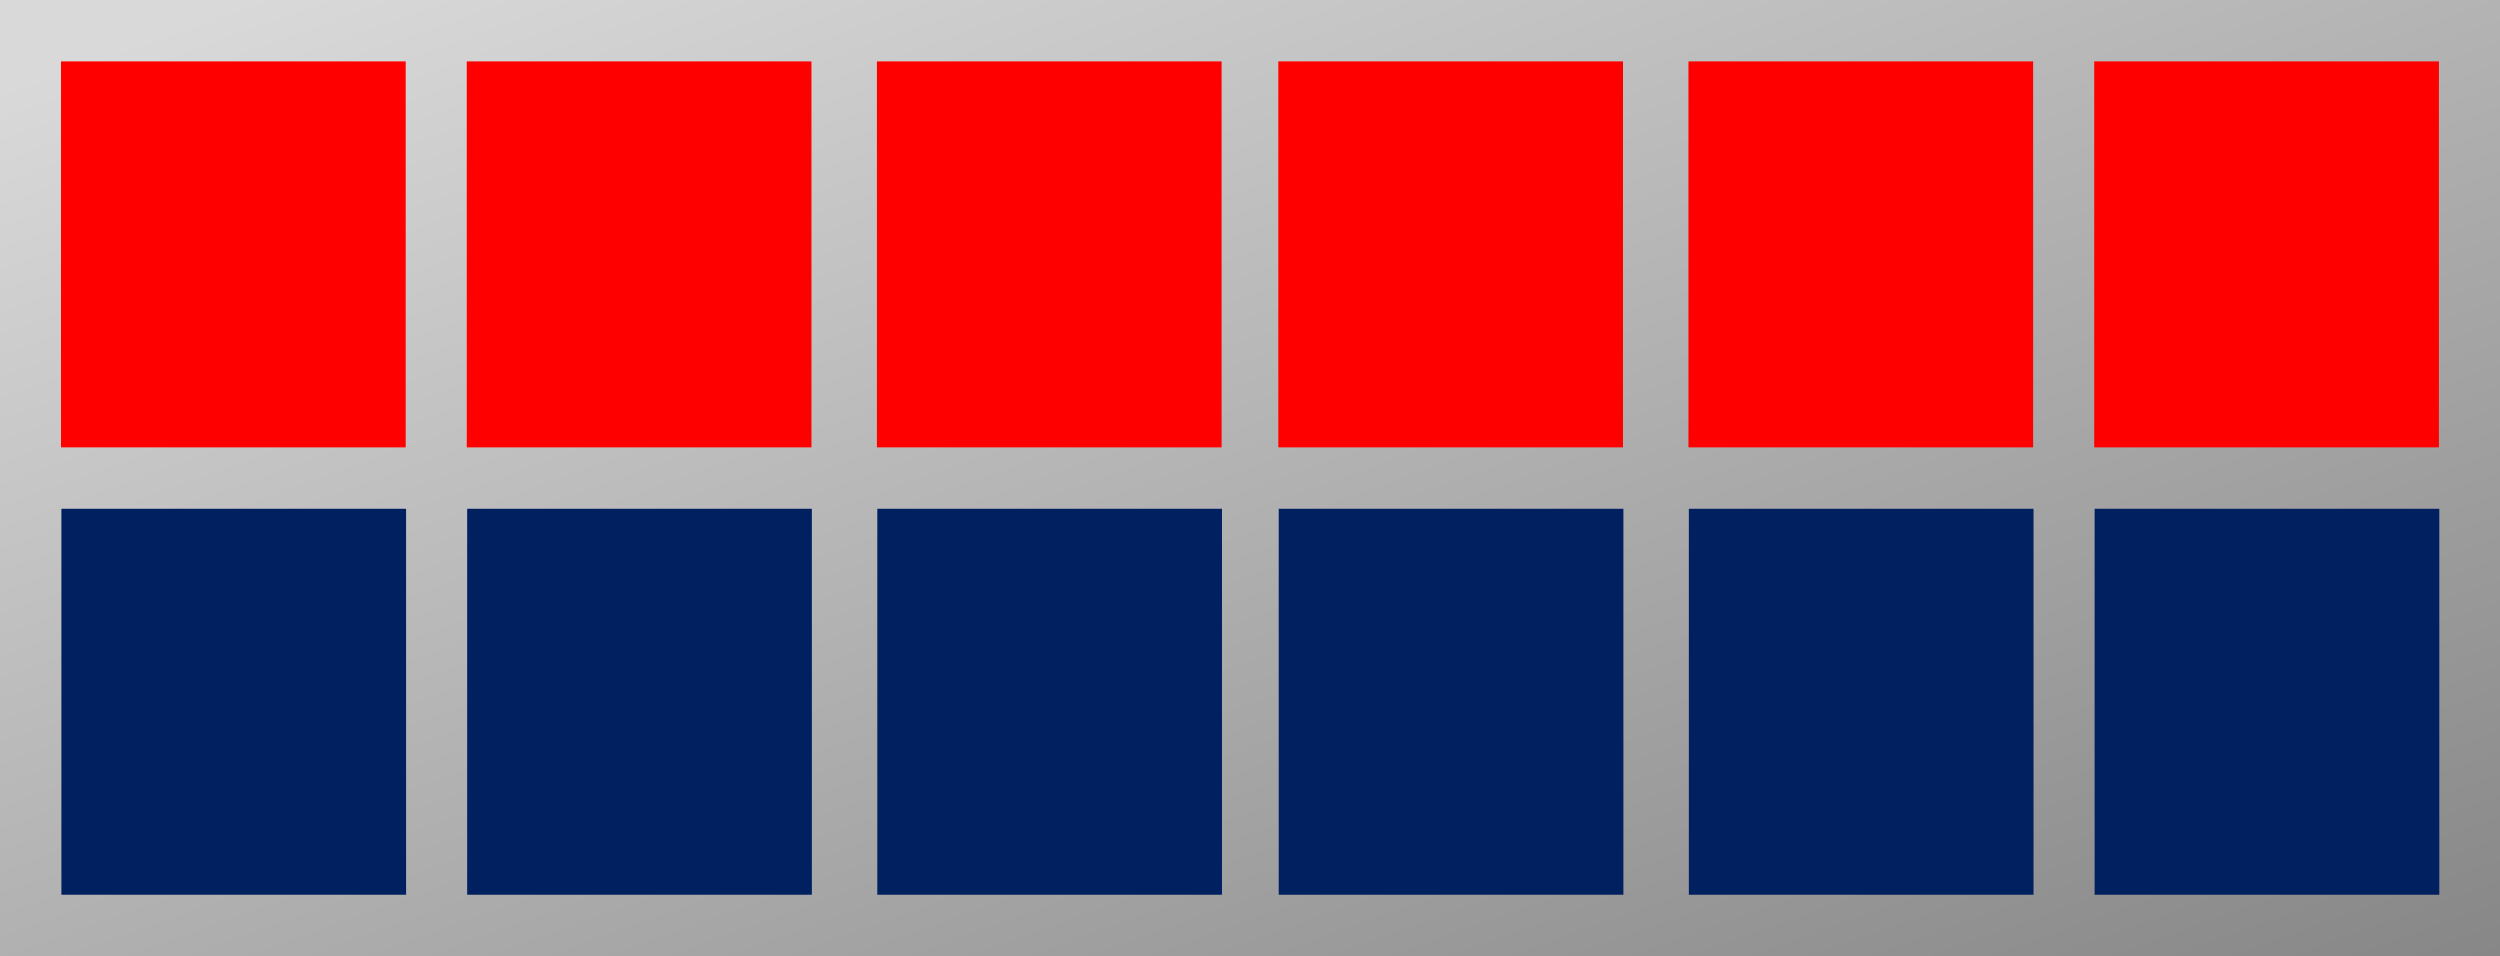 <svg width="570" height="218" viewBox="0 0 570 218" fill="none" xmlns="http://www.w3.org/2000/svg">
<rect width="570" height="218" fill="url(#paint0_linear_403_2355)"/>
<rect x="477.484" y="14" width="78.588" height="88" fill="#FF0000"/>
<rect x="477.573" y="116" width="78.588" height="88" fill="#002060"/>
<rect x="384.969" y="14" width="78.588" height="88" fill="#FF0000"/>
<rect x="385.057" y="116" width="78.588" height="88" fill="#002060"/>
<rect x="291.458" y="14" width="78.588" height="88" fill="#FF0000"/>
<rect x="291.547" y="116" width="78.588" height="88" fill="#002060"/>
<rect x="199.938" y="14" width="78.588" height="88" fill="#FF0000"/>
<rect x="200.026" y="116" width="78.588" height="88" fill="#002060"/>
<rect x="106.427" y="14" width="78.588" height="88" fill="#FF0000"/>
<rect x="106.516" y="116" width="78.588" height="88" fill="#002060"/>
<rect x="13.912" y="14" width="78.588" height="88" fill="#FF0000"/>
<rect x="14" y="116" width="78.588" height="88" fill="#002060"/>
<defs>
<linearGradient id="paint0_linear_403_2355" x1="4.05873e-07" y1="19.733" x2="127.578" y2="376.298" gradientUnits="userSpaceOnUse">
<stop stop-color="#D9D9D9"/>
<stop offset="1" stop-color="#888787"/>
</linearGradient>
</defs>
</svg>
